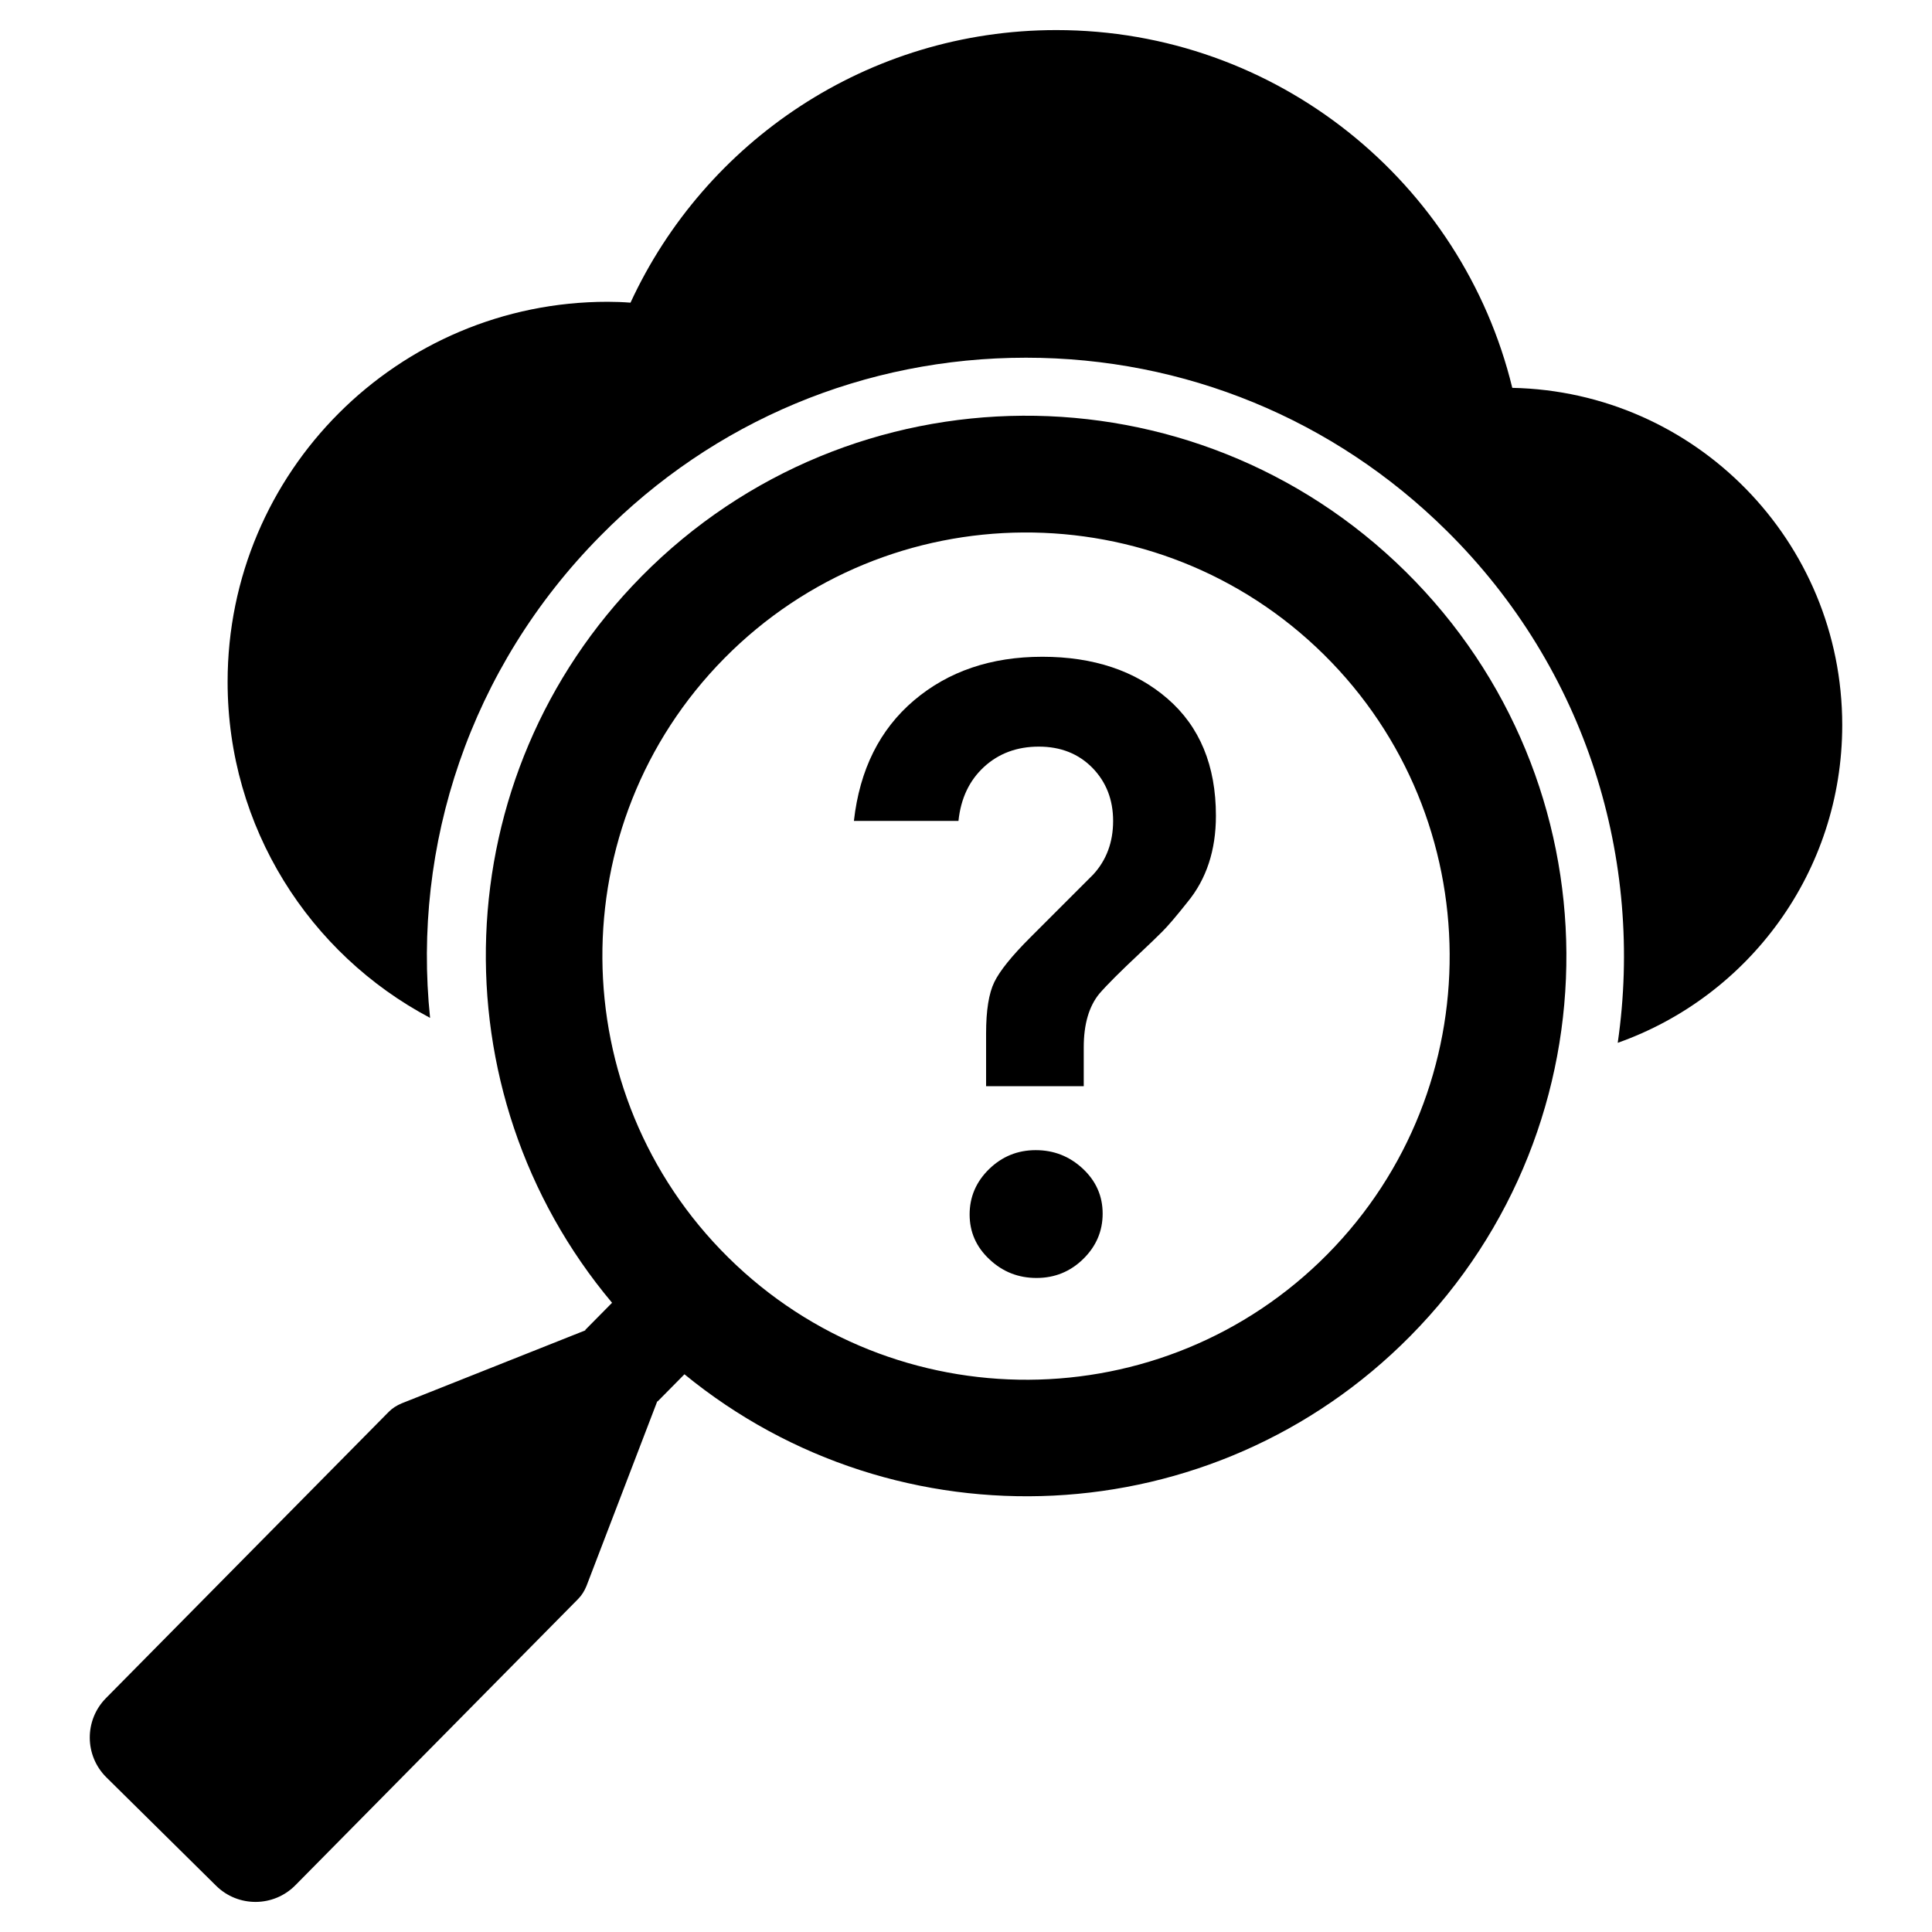 <?xml version="1.0" encoding="UTF-8"?>
<!-- Uploaded to: ICON Repo, www.svgrepo.com, Generator: ICON Repo Mixer Tools -->
<svg fill="#000000" width="800px" height="800px" version="1.1" viewBox="144 144 512 512" xmlns="http://www.w3.org/2000/svg">
 <g>
  <path d="m420.21 318.05c-13.578 0-24.91 3.859-34.004 11.57-9.078 7.711-14.387 18.355-15.914 31.934h27.711c0.613-5.945 2.867-10.711 6.766-14.309 3.883-3.57 8.727-5.383 14.523-5.383 5.797 0 10.527 1.883 14.199 5.613 3.652 3.742 5.496 8.441 5.496 14.082 0 5.644-1.766 10.379-5.269 14.199l-16.711 16.711c-4.883 4.883-8.055 8.812-9.504 11.797-1.457 2.984-2.18 7.512-2.18 13.617v13.977h25.879v-10.301c0-6.117 1.379-10.844 4.117-14.199 1.062-1.23 2.481-2.719 4.231-4.473 1.766-1.75 3.891-3.82 6.426-6.184 2.519-2.363 4.527-4.301 6.055-5.828s3.742-4.117 6.648-7.789c5.031-6.094 7.551-13.734 7.551-22.895 0-13.27-4.262-23.609-12.82-31.027-8.555-7.406-19.621-11.113-33.199-11.113z"/>
  <path d="m418.48 448.8c-4.805 0-8.922 1.676-12.371 5.031-3.426 3.356-5.148 7.363-5.148 12.016 0 4.66 1.75 8.625 5.269 11.906 3.504 3.301 7.656 4.922 12.465 4.922 4.805 0 8.945-1.676 12.371-5.031 3.426-3.356 5.148-7.363 5.148-12.023s-1.75-8.625-5.254-11.906c-3.512-3.277-7.668-4.914-12.48-4.914z"/>
  <path d="m314 296.76c-52.336 52.977-54.801 136.52-7.797 192.49l-7.129 7.215 0.078 0.078-48.715 19.363c-1.309 0.559-2.457 1.27-3.434 2.262l-74.93 75.859c-5.758 5.836-5.703 15.246 0.133 21.004l29.066 28.711c5.836 5.766 15.246 5.703 21.004-0.133l74.93-75.859c0.977-0.992 1.684-2.148 2.223-3.465l18.758-48.945 0.07 0.07 7.129-7.215c56.559 46.312 140.06 42.824 192.39-10.16 55.598-56.289 55.039-146.93-1.246-202.53-56.293-55.609-146.93-55.035-202.54 1.254zm181.82 179.59c-43.52 44.062-114.75 44.43-158.81 0.906-44.062-43.527-44.574-114.75-1.047-158.81 43.52-44.062 114.81-44.496 158.88-0.977 44.062 43.523 44.496 114.82 0.977 158.88z"/>
  <path d="m544.77 246.78c-13.207-54.348-62.34-94.809-120.84-94.809-49.977 0-93.121 29.555-112.84 72.238-1.992-0.156-4.07-0.234-6.062-0.234-55.582 0-100.71 45.062-100.71 100.72 0 38.613 21.727 72.16 53.66 89.051-4.758-45.598 10.441-92.656 45.141-127.74 30.012-30.477 70.09-47.211 112.77-47.211 41.996 0 81.602 16.277 111.46 45.832 37.234 36.77 52.359 87.516 45.367 135.73 34.699-12.285 59.496-45.297 59.496-84.215-0.004-48.75-38.93-88.359-87.441-89.359z"/>
 </g>
</svg>